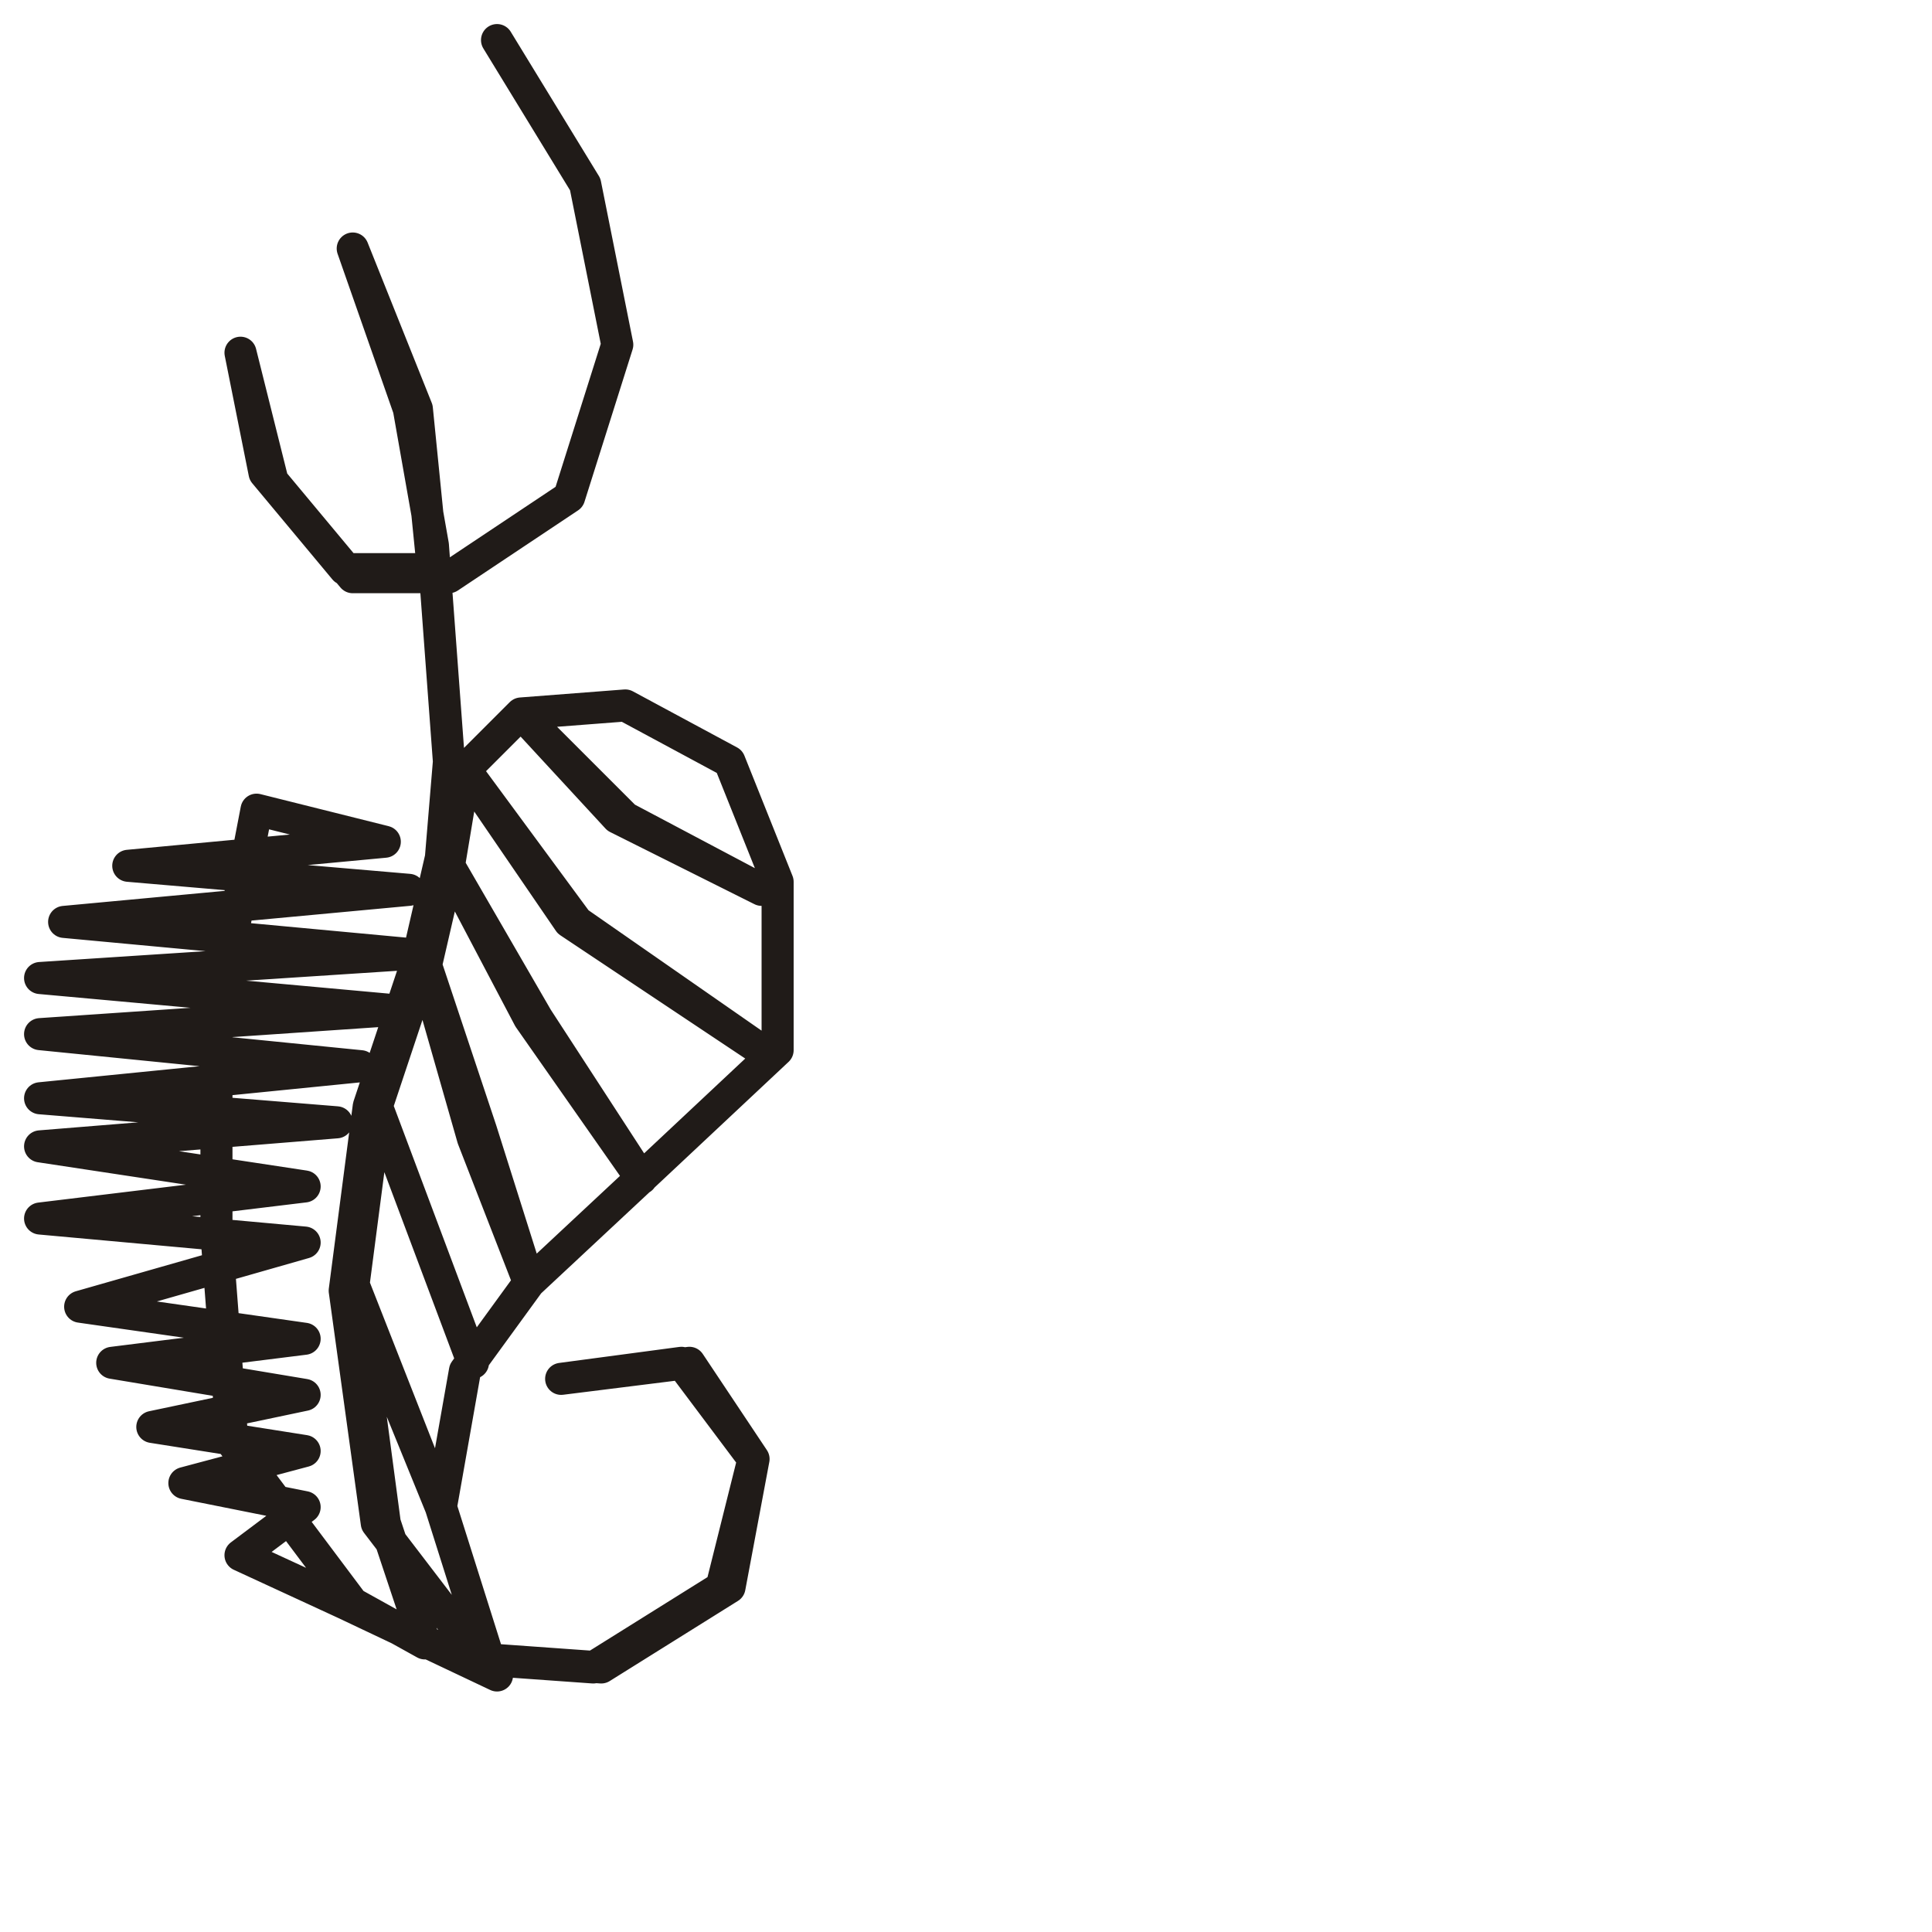 <?xml version="1.0" encoding="utf-8"?>
<!-- Generator: Adobe Illustrator 24.1.2, SVG Export Plug-In . SVG Version: 6.00 Build 0)  -->
<svg version="1.1" id="Ebene_1" xmlns="http://www.w3.org/2000/svg" xmlns:xlink="http://www.w3.org/1999/xlink" x="0px" y="0px"
	 viewBox="0 0 24.1 24.1" style="enable-background:new 0 0 24.1 24.1;" xml:space="preserve">
<style type="text/css">
	.st0{fill:none;stroke:#201B18;stroke-width:0.4;stroke-linecap:round;stroke-linejoin:round;stroke-miterlimit:22.926;}
</style>
<path class="st0" d="M6.2,0.5L6.2,0.5l1.1,1.8l0.4,2L7.1,6.2l-1.5,1H4.4l-1-1.2L3,4.4l0.3,1.5l1,1.2h1.1l-0.2-2L4.4,3.1l0.7,2
	l0.3,1.7l0.2,2.7l-0.1,1.2l-0.3,1.3l-0.6,1.8l-0.3,2.3l0.4,2.9l1.3,1.7l1.4,0.1l1.6-1l0.4-1.6l-0.8-1.2l-1.6,0.2l1.5-0.2l0.9,1.2
	l-0.3,1.6l-1.6,1l-1.4-0.1l-0.6-1.9l0.3-1.7L6.6,16l1.5-1.4l1.6-1.5v-2.1L9.1,9.5L7.8,8.8L6.5,8.9l1.2,1.3l1.8,0.9l-1.7-0.9L6.5,8.9
	L5.8,9.6l1.3,1.9l2.4,1.6l-2.3-1.6L5.8,9.6l-0.2,1.2l1,1.9L8,14.7l-1.3-2l-1.1-1.9l-0.3,1.3l0.6,2.1L6.6,16L6,14.1l-0.7-2.1
	l-0.6,1.8l1.2,3.2l-1.2-3.2l-0.3,2.3l1.1,2.7l-1.1-2.8l0.4,3l0.5,1.5l-0.9-0.5l-1.5-2l-0.2-2.6v-2.7l0.5-2.6l1.6,0.4l-3.2,0.3
	l3.5,0.3l-4.3,0.4l4.3,0.4l-4.6,0.3l4.4,0.4l-4.4,0.3l4,0.4l-4,0.4l3.7,0.3l-3.7,0.3l3.3,0.5l-3.3,0.4l3.3,0.3L1,16.3l2.8,0.4
	L1.4,17l2.4,0.4l-1.9,0.4l1.9,0.3l-1.5,0.4l1.5,0.3L3,19.4L4.3,20l1.9,0.9"/>
</svg>
